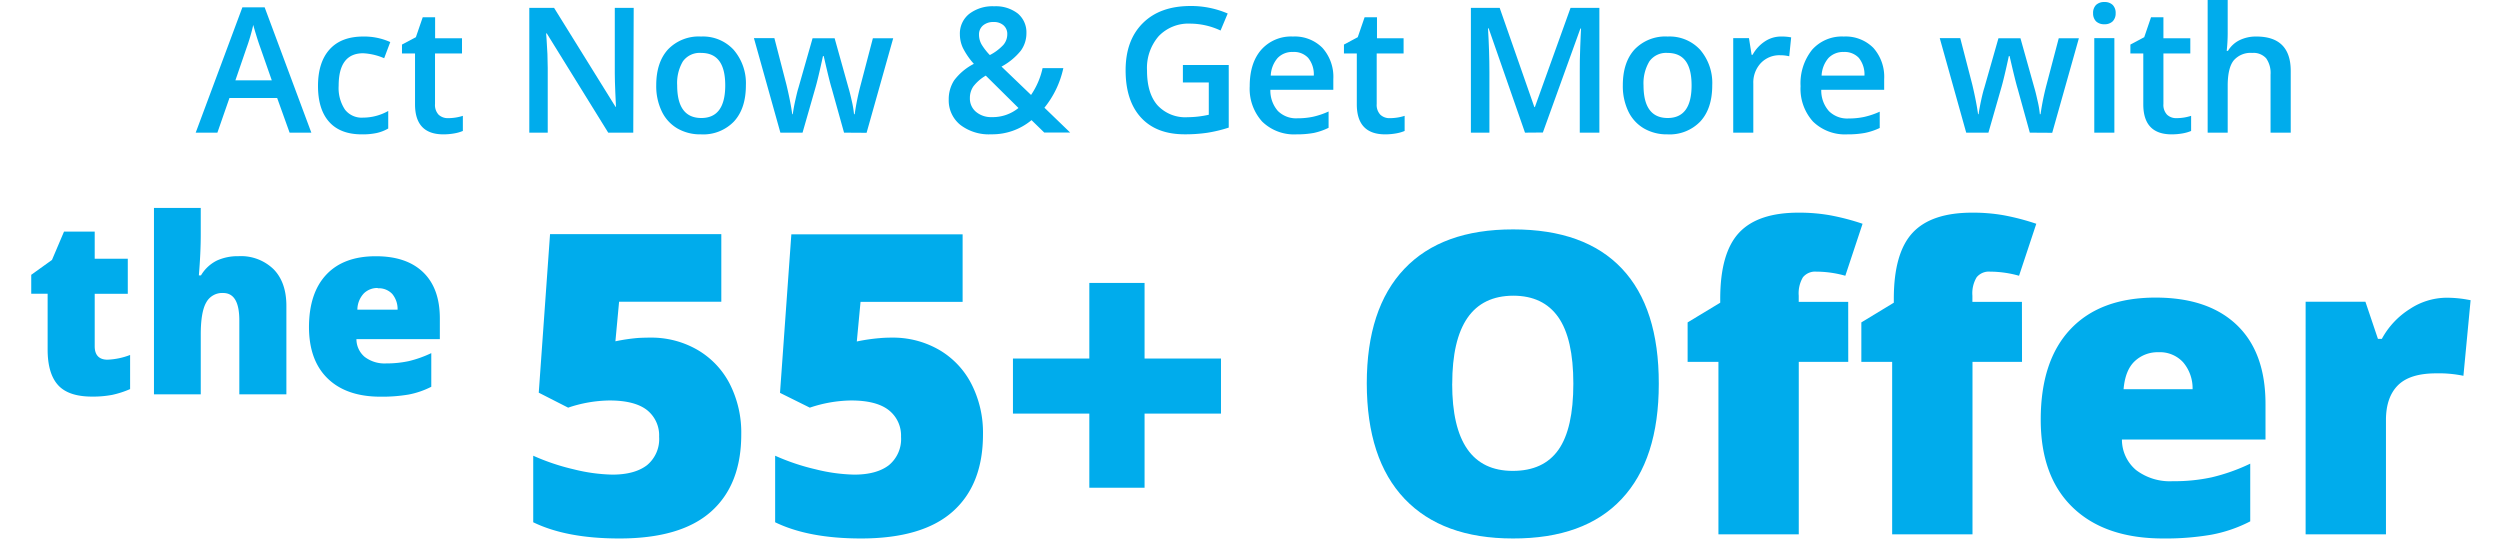 <svg id="Layer_1" data-name="Layer 1" xmlns="http://www.w3.org/2000/svg" width="529" height="115.01" viewBox="0 0 529 115.01">
  <defs>
    <style>
      .cls-1 {
        fill: #00acec;
      }
    </style>
  </defs>
  <title>senior</title>
  <g>
    <path class="cls-1" d="M61.28,28.07l-2.63-7.33H48.55L46,28.07H41.41L51.29,1.55H56l9.88,26.52ZM57.51,17,55,9.83c-.18-.49-.43-1.24-.75-2.28s-.54-1.79-.66-2.28a40.73,40.73,0,0,1-1.42,4.86L49.81,17Z"/>
    <path class="cls-1" d="M76.54,28.43q-4.53,0-6.89-2.64t-2.36-7.6c0-3.36.83-5.94,2.47-7.75s4-2.71,7.13-2.71A13.43,13.43,0,0,1,82.58,8.9l-1.29,3.42a12.79,12.79,0,0,0-4.44-1.05q-5.19,0-5.19,6.88A8.24,8.24,0,0,0,73,23.2a4.45,4.45,0,0,0,3.78,1.69,10.88,10.88,0,0,0,5.37-1.41v3.71a8.48,8.48,0,0,1-2.43.95A14.16,14.16,0,0,1,76.54,28.43Z"/>
    <path class="cls-1" d="M94.83,25a10.2,10.2,0,0,0,3.11-.49v3.2a8.39,8.39,0,0,1-1.82.52,13.3,13.3,0,0,1-2.3.2q-6,0-6-6.36V11.31H85.06V9.43L88,7.87l1.45-4.22h2.62V8.09h5.69v3.22H92.05V22a3,3,0,0,0,.76,2.27A2.82,2.82,0,0,0,94.83,25Z"/>
    <path class="cls-1" d="M134,28.07h-5.3l-13-21h-.14l.09,1.17q.25,3.36.25,6.14V28.07H112V1.66h5.24l13,20.94h.1c0-.28-.07-1.29-.14-3s-.11-3.1-.11-4.07V1.66h4Z"/>
    <path class="cls-1" d="M157.83,18.05c0,3.26-.83,5.81-2.51,7.64a9,9,0,0,1-7,2.74,9.62,9.62,0,0,1-5-1.26,8.32,8.32,0,0,1-3.3-3.63,12.25,12.25,0,0,1-1.16-5.49q0-4.86,2.49-7.59a9,9,0,0,1,7-2.73,8.82,8.82,0,0,1,6.87,2.79A10.81,10.81,0,0,1,157.83,18.05Zm-14.54,0q0,6.91,5.11,6.92c3.38,0,5.06-2.31,5.06-6.92s-1.7-6.85-5.09-6.85A4.36,4.36,0,0,0,144.49,13,9,9,0,0,0,143.29,18.05Z"/>
    <path class="cls-1" d="M178.6,28.07,176,18.75q-.47-1.48-1.7-6.88h-.16q-1.05,4.87-1.66,6.92l-2.66,9.28h-4.69l-5.6-20h4.33l2.55,9.85q.87,3.64,1.23,6.25h.11c.12-.88.3-1.89.55-3s.46-2,.64-2.55l3-10.52h4.67l2.94,10.52c.18.59.41,1.49.68,2.71a21.24,21.24,0,0,1,.48,2.83h.14a53.81,53.81,0,0,1,1.27-6.21l2.58-9.85H189l-5.63,20Z"/>
    <path class="cls-1" d="M200.75,21.08A7.37,7.37,0,0,1,201.9,17a12.1,12.1,0,0,1,4.17-3.49,15.28,15.28,0,0,1-2.33-3.39,6.84,6.84,0,0,1-.63-2.86,5.31,5.31,0,0,1,2-4.34,8.12,8.12,0,0,1,5.27-1.59,7.59,7.59,0,0,1,5,1.54A5.18,5.18,0,0,1,217.19,7,6.25,6.25,0,0,1,216,10.73a13.38,13.38,0,0,1-4.08,3.36l6.25,6a16.17,16.17,0,0,0,2.44-5.67H225a20,20,0,0,1-4,8.37l5.44,5.25h-5.48l-2.69-2.62a13,13,0,0,1-8.55,3,9.91,9.91,0,0,1-6.52-2A6.64,6.64,0,0,1,200.75,21.08Zm9.1,3.7a8.61,8.61,0,0,0,5.66-1.93L208.59,16a9.13,9.13,0,0,0-2.64,2.3,4.32,4.32,0,0,0-.72,2.45,3.65,3.65,0,0,0,1.25,2.88A4.91,4.91,0,0,0,209.85,24.78ZM207.16,7.35a4.13,4.13,0,0,0,.6,2.15,12.81,12.81,0,0,0,1.69,2.15,10.41,10.41,0,0,0,2.87-2.16,3.45,3.45,0,0,0,.82-2.25,2.39,2.39,0,0,0-.79-1.88,3,3,0,0,0-2.08-.7,3.33,3.33,0,0,0-2.27.73A2.47,2.47,0,0,0,207.16,7.35Z"/>
    <path class="cls-1" d="M250.3,13.75H260V27a29.14,29.14,0,0,1-4.58,1.1,31.93,31.93,0,0,1-4.74.32q-6,0-9.25-3.55t-3.25-10c0-4.26,1.22-7.58,3.67-10s5.81-3.6,10.09-3.6a19.62,19.62,0,0,1,7.84,1.59l-1.51,3.6A15.26,15.26,0,0,0,251.86,5a8.68,8.68,0,0,0-6.69,2.66,10.27,10.27,0,0,0-2.46,7.26q0,4.84,2.22,7.36a8,8,0,0,0,6.37,2.52,20.92,20.92,0,0,0,4.48-.52V17.45H250.3Z"/>
    <path class="cls-1" d="M274.36,28.43a9.66,9.66,0,0,1-7.29-2.71,10.35,10.35,0,0,1-2.63-7.49c0-3.27.81-5.83,2.44-7.7a8.42,8.42,0,0,1,6.7-2.8,8.23,8.23,0,0,1,6.25,2.4,9.19,9.19,0,0,1,2.3,6.62V19H268.81a6.54,6.54,0,0,0,1.58,4.47,5.45,5.45,0,0,0,4.17,1.56,15.64,15.64,0,0,0,3.3-.33,16.85,16.85,0,0,0,3.27-1.11v3.45A13.33,13.33,0,0,1,278,28.13,19.72,19.72,0,0,1,274.36,28.43ZM273.58,11a4.23,4.23,0,0,0-3.24,1.28A6.07,6.07,0,0,0,268.89,16H278a5.52,5.52,0,0,0-1.19-3.75A4.07,4.07,0,0,0,273.58,11Z"/>
    <path class="cls-1" d="M294.11,25a10.2,10.2,0,0,0,3.11-.49v3.2a8.39,8.39,0,0,1-1.82.52,13.3,13.3,0,0,1-2.3.2q-6,0-6-6.36V11.31h-2.72V9.43l2.92-1.56,1.45-4.22h2.62V8.09H297v3.22h-5.69V22a3,3,0,0,0,.77,2.27A2.78,2.78,0,0,0,294.11,25Z"/>
    <path class="cls-1" d="M322.69,28.07,315,6h-.14q.3,4.92.3,9.22V28.07h-3.92V1.66h6.09l7.34,21h.11l7.55-21h6.1V28.07h-4.15V15c0-1.31,0-3,.1-5.13s.12-3.38.17-3.83h-.14l-7.94,22Z"/>
    <path class="cls-1" d="M362.31,18.05c0,3.26-.83,5.81-2.51,7.64a9,9,0,0,1-7,2.74,9.59,9.59,0,0,1-4.95-1.26,8.34,8.34,0,0,1-3.31-3.63,12.39,12.39,0,0,1-1.15-5.49q0-4.86,2.49-7.59a9,9,0,0,1,7-2.73,8.79,8.79,0,0,1,6.86,2.79A10.77,10.77,0,0,1,362.31,18.05Zm-14.54,0q0,6.91,5.11,6.92c3.38,0,5.06-2.31,5.06-6.92s-1.7-6.85-5.09-6.85A4.34,4.34,0,0,0,349,13,9,9,0,0,0,347.77,18.05Z"/>
    <path class="cls-1" d="M376.9,7.73a10.22,10.22,0,0,1,2.11.18l-.41,4a7.8,7.8,0,0,0-1.88-.22,5.42,5.42,0,0,0-4.13,1.66A6,6,0,0,0,371,17.63V28.07h-4.25v-20h3.33l.56,3.52h.21a8,8,0,0,1,2.6-2.83A6.13,6.13,0,0,1,376.9,7.73Z"/>
    <path class="cls-1" d="M390.92,28.43a9.69,9.69,0,0,1-7.29-2.71A10.35,10.35,0,0,1,381,18.23a11.36,11.36,0,0,1,2.44-7.7,8.42,8.42,0,0,1,6.71-2.8,8.25,8.25,0,0,1,6.25,2.4,9.19,9.19,0,0,1,2.29,6.62V19H385.38A6.54,6.54,0,0,0,387,23.51a5.48,5.48,0,0,0,4.17,1.56,15.64,15.64,0,0,0,3.3-.33,16.93,16.93,0,0,0,3.28-1.11v3.45a13.56,13.56,0,0,1-3.15,1.05A19.72,19.72,0,0,1,390.92,28.43ZM390.15,11a4.27,4.27,0,0,0-3.25,1.28A6.13,6.13,0,0,0,385.45,16h9.07a5.57,5.57,0,0,0-1.19-3.75A4.09,4.09,0,0,0,390.15,11Z"/>
    <path class="cls-1" d="M429.51,28.07l-2.58-9.32q-.46-1.48-1.7-6.88h-.16q-1.05,4.87-1.66,6.92l-2.66,9.28h-4.7l-5.6-20h4.34l2.55,9.85q.86,3.64,1.22,6.25h.11c.12-.88.31-1.89.55-3s.47-2,.65-2.55l3-10.52h4.66l2.95,10.52c.18.59.4,1.49.67,2.71a19.71,19.71,0,0,1,.48,2.83h.15a55.57,55.57,0,0,1,1.26-6.21l2.59-9.85h4.26l-5.64,20Z"/>
    <path class="cls-1" d="M442.9,2.8a2.36,2.36,0,0,1,.62-1.75A2.44,2.44,0,0,1,445.3.43a2.4,2.4,0,0,1,1.75.62,2.36,2.36,0,0,1,.62,1.75,2.35,2.35,0,0,1-.62,1.71,2.4,2.4,0,0,1-1.75.62,2.44,2.44,0,0,1-1.78-.62A2.35,2.35,0,0,1,442.9,2.8Zm4.5,25.27h-4.25v-20h4.25Z"/>
    <path class="cls-1" d="M460.53,25a10.15,10.15,0,0,0,3.11-.49v3.2a8.29,8.29,0,0,1-1.81.52,13.41,13.41,0,0,1-2.31.2q-6,0-6-6.36V11.31h-2.73V9.43l2.93-1.56,1.44-4.22h2.62V8.09h5.69v3.22h-5.69V22a3,3,0,0,0,.77,2.27A2.78,2.78,0,0,0,460.53,25Z"/>
    <path class="cls-1" d="M484.72,28.07h-4.27V15.79a5.38,5.38,0,0,0-.93-3.45,3.58,3.58,0,0,0-2.95-1.14,4.69,4.69,0,0,0-3.93,1.6c-.84,1.06-1.26,2.85-1.26,5.35v9.92h-4.24V0h4.24V7.1a34.29,34.29,0,0,1-.21,3.66h.27a5.92,5.92,0,0,1,2.41-2.24,7.89,7.89,0,0,1,3.6-.79q7.28,0,7.27,7.32Z"/>
    <path class="cls-1" d="M22.75,76.11a14.87,14.87,0,0,0,4.78-1v7.22a20,20,0,0,1-3.81,1.23,22,22,0,0,1-4.24.36q-5,0-7.2-2.44c-1.47-1.63-2.2-4.14-2.2-7.51V62.15H6.61v-4L11,55l2.55-6h6.49v5.75h7v7.42h-7V73.33C20.06,75.18,21,76.11,22.75,76.11Z"/>
    <path class="cls-1" d="M50.64,83.44V67.78q0-5.78-3.42-5.78a3.82,3.82,0,0,0-3.58,2q-1.16,2-1.16,6.78V83.44h-9.9V44h9.9v5.6c0,2.54-.13,5.42-.4,8.67h.45a8.09,8.09,0,0,1,3.37-3.14,10.6,10.6,0,0,1,4.54-.92A9.89,9.89,0,0,1,57.92,57q2.69,2.78,2.68,7.76V83.44Z"/>
    <path class="cls-1" d="M80.52,83.94q-7.17,0-11.14-3.81t-4-10.86q0-7.26,3.67-11.16t10.49-3.89q6.48,0,10,3.39t3.53,9.74v4.41H75.42a4.93,4.93,0,0,0,1.76,3.77,6.94,6.94,0,0,0,4.53,1.37,22.41,22.41,0,0,0,4.8-.49,24.22,24.22,0,0,0,4.75-1.69v7.12a17.87,17.87,0,0,1-4.82,1.65A33.66,33.66,0,0,1,80.52,83.94Zm-.59-23A4.09,4.09,0,0,0,77,62.07a5.1,5.1,0,0,0-1.38,3.45h8.51A5,5,0,0,0,83,62.2,3.91,3.91,0,0,0,79.93,61Z"/>
    <path class="cls-1" d="M137.65,71.44A19.46,19.46,0,0,1,147.53,74a17.67,17.67,0,0,1,6.87,7.2,22.7,22.7,0,0,1,2.45,10.73q0,10.65-6.41,16.34T131,113.94q-11.13,0-18.17-3.43V96.43a46.44,46.44,0,0,0,8.54,2.87,36.58,36.58,0,0,0,8.2,1.13c3.18,0,5.63-.68,7.34-2a7.15,7.15,0,0,0,2.56-6,6.84,6.84,0,0,0-2.6-5.69q-2.61-2-7.91-2a28.27,28.27,0,0,0-8.74,1.52L114,83.09l2.39-33.55h36.24v14.3H131l-.78,8.38a38.87,38.87,0,0,1,4.82-.71C136,71.46,136.83,71.44,137.65,71.44Z"/>
    <path class="cls-1" d="M188.78,71.44A19.52,19.52,0,0,1,198.67,74a17.64,17.64,0,0,1,6.86,7.2A22.59,22.59,0,0,1,208,91.91q0,10.65-6.41,16.34t-19.41,5.69q-11.11,0-18.16-3.43V96.43a46.19,46.19,0,0,0,8.54,2.87,36.42,36.42,0,0,0,8.19,1.13c3.19,0,5.63-.68,7.34-2a7.16,7.16,0,0,0,2.57-6A6.82,6.82,0,0,0,188,86.74q-2.61-2-7.91-2a28.26,28.26,0,0,0-8.73,1.52l-6.31-3.13,2.4-33.55h36.24v14.3H182.09l-.79,8.38a38.69,38.69,0,0,1,4.83-.71C187.08,71.46,188,71.44,188.78,71.44Z"/>
    <path class="cls-1" d="M230.5,87.52H214.34V75.87H230.5v-16h11.69v16h16.17V87.52H242.19v15.69H230.5Z"/>
    <path class="cls-1" d="M351,81.22q0,16-7.87,24.38t-23,8.34q-14.94,0-22.92-8.39t-8-24.42q0-15.85,7.94-24.23t23.05-8.36q15.17,0,23,8.3T351,81.22Zm-43.72,0q0,18.42,12.82,18.42,6.52,0,9.67-4.47t3.15-14q0-9.52-3.19-14.06t-9.54-4.54Q307.3,62.62,307.29,81.22Z"/>
    <path class="cls-1" d="M391.09,76.57H380.62v36.5h-17V76.57h-6.52V68.22L364,64.05v-.82q0-9.73,4-14T380.71,45a37.46,37.46,0,0,1,6.41.53,49.76,49.76,0,0,1,7,1.82l-3.65,11a22.72,22.72,0,0,0-6.12-.87,3.33,3.33,0,0,0-2.85,1.19,6.66,6.66,0,0,0-.89,3.89v1.31h10.47Zm36.77,0H417.38v36.5h-17V76.57h-6.52V68.22l6.87-4.17v-.82q0-9.73,4-14T417.47,45a37.37,37.37,0,0,1,6.41.53,50.21,50.21,0,0,1,7,1.82l-3.65,11a22.85,22.85,0,0,0-6.13-.87,3.32,3.32,0,0,0-2.84,1.19,6.58,6.58,0,0,0-.9,3.89v1.31h10.48Z"/>
    <path class="cls-1" d="M457.72,113.94q-12.29,0-19.1-6.54t-6.8-18.62q0-12.47,6.31-19.14t18-6.67q11.11,0,17.18,5.8t6.07,16.71V93H449a8.42,8.42,0,0,0,3,6.47,11.81,11.81,0,0,0,7.76,2.35A37.09,37.09,0,0,0,468,101a40,40,0,0,0,8.15-2.89v12.21a29.73,29.73,0,0,1-8.26,2.83A57.32,57.32,0,0,1,457.72,113.94Zm-1-39.41a7.05,7.05,0,0,0-5,1.89c-1.35,1.26-2.14,3.23-2.37,5.93h14.6a8.46,8.46,0,0,0-2-5.69A6.67,6.67,0,0,0,456.73,74.53Z"/>
    <path class="cls-1" d="M517.57,63a24.76,24.76,0,0,1,4.21.34l1,.18-1.52,16a25.52,25.52,0,0,0-5.78-.52q-5.57,0-8.09,2.54t-2.52,7.33v24.2h-17V63.84h12.65l2.65,7.86H504a17,17,0,0,1,5.93-6.32A14.22,14.22,0,0,1,517.57,63Z"/>
  </g>
</svg>
